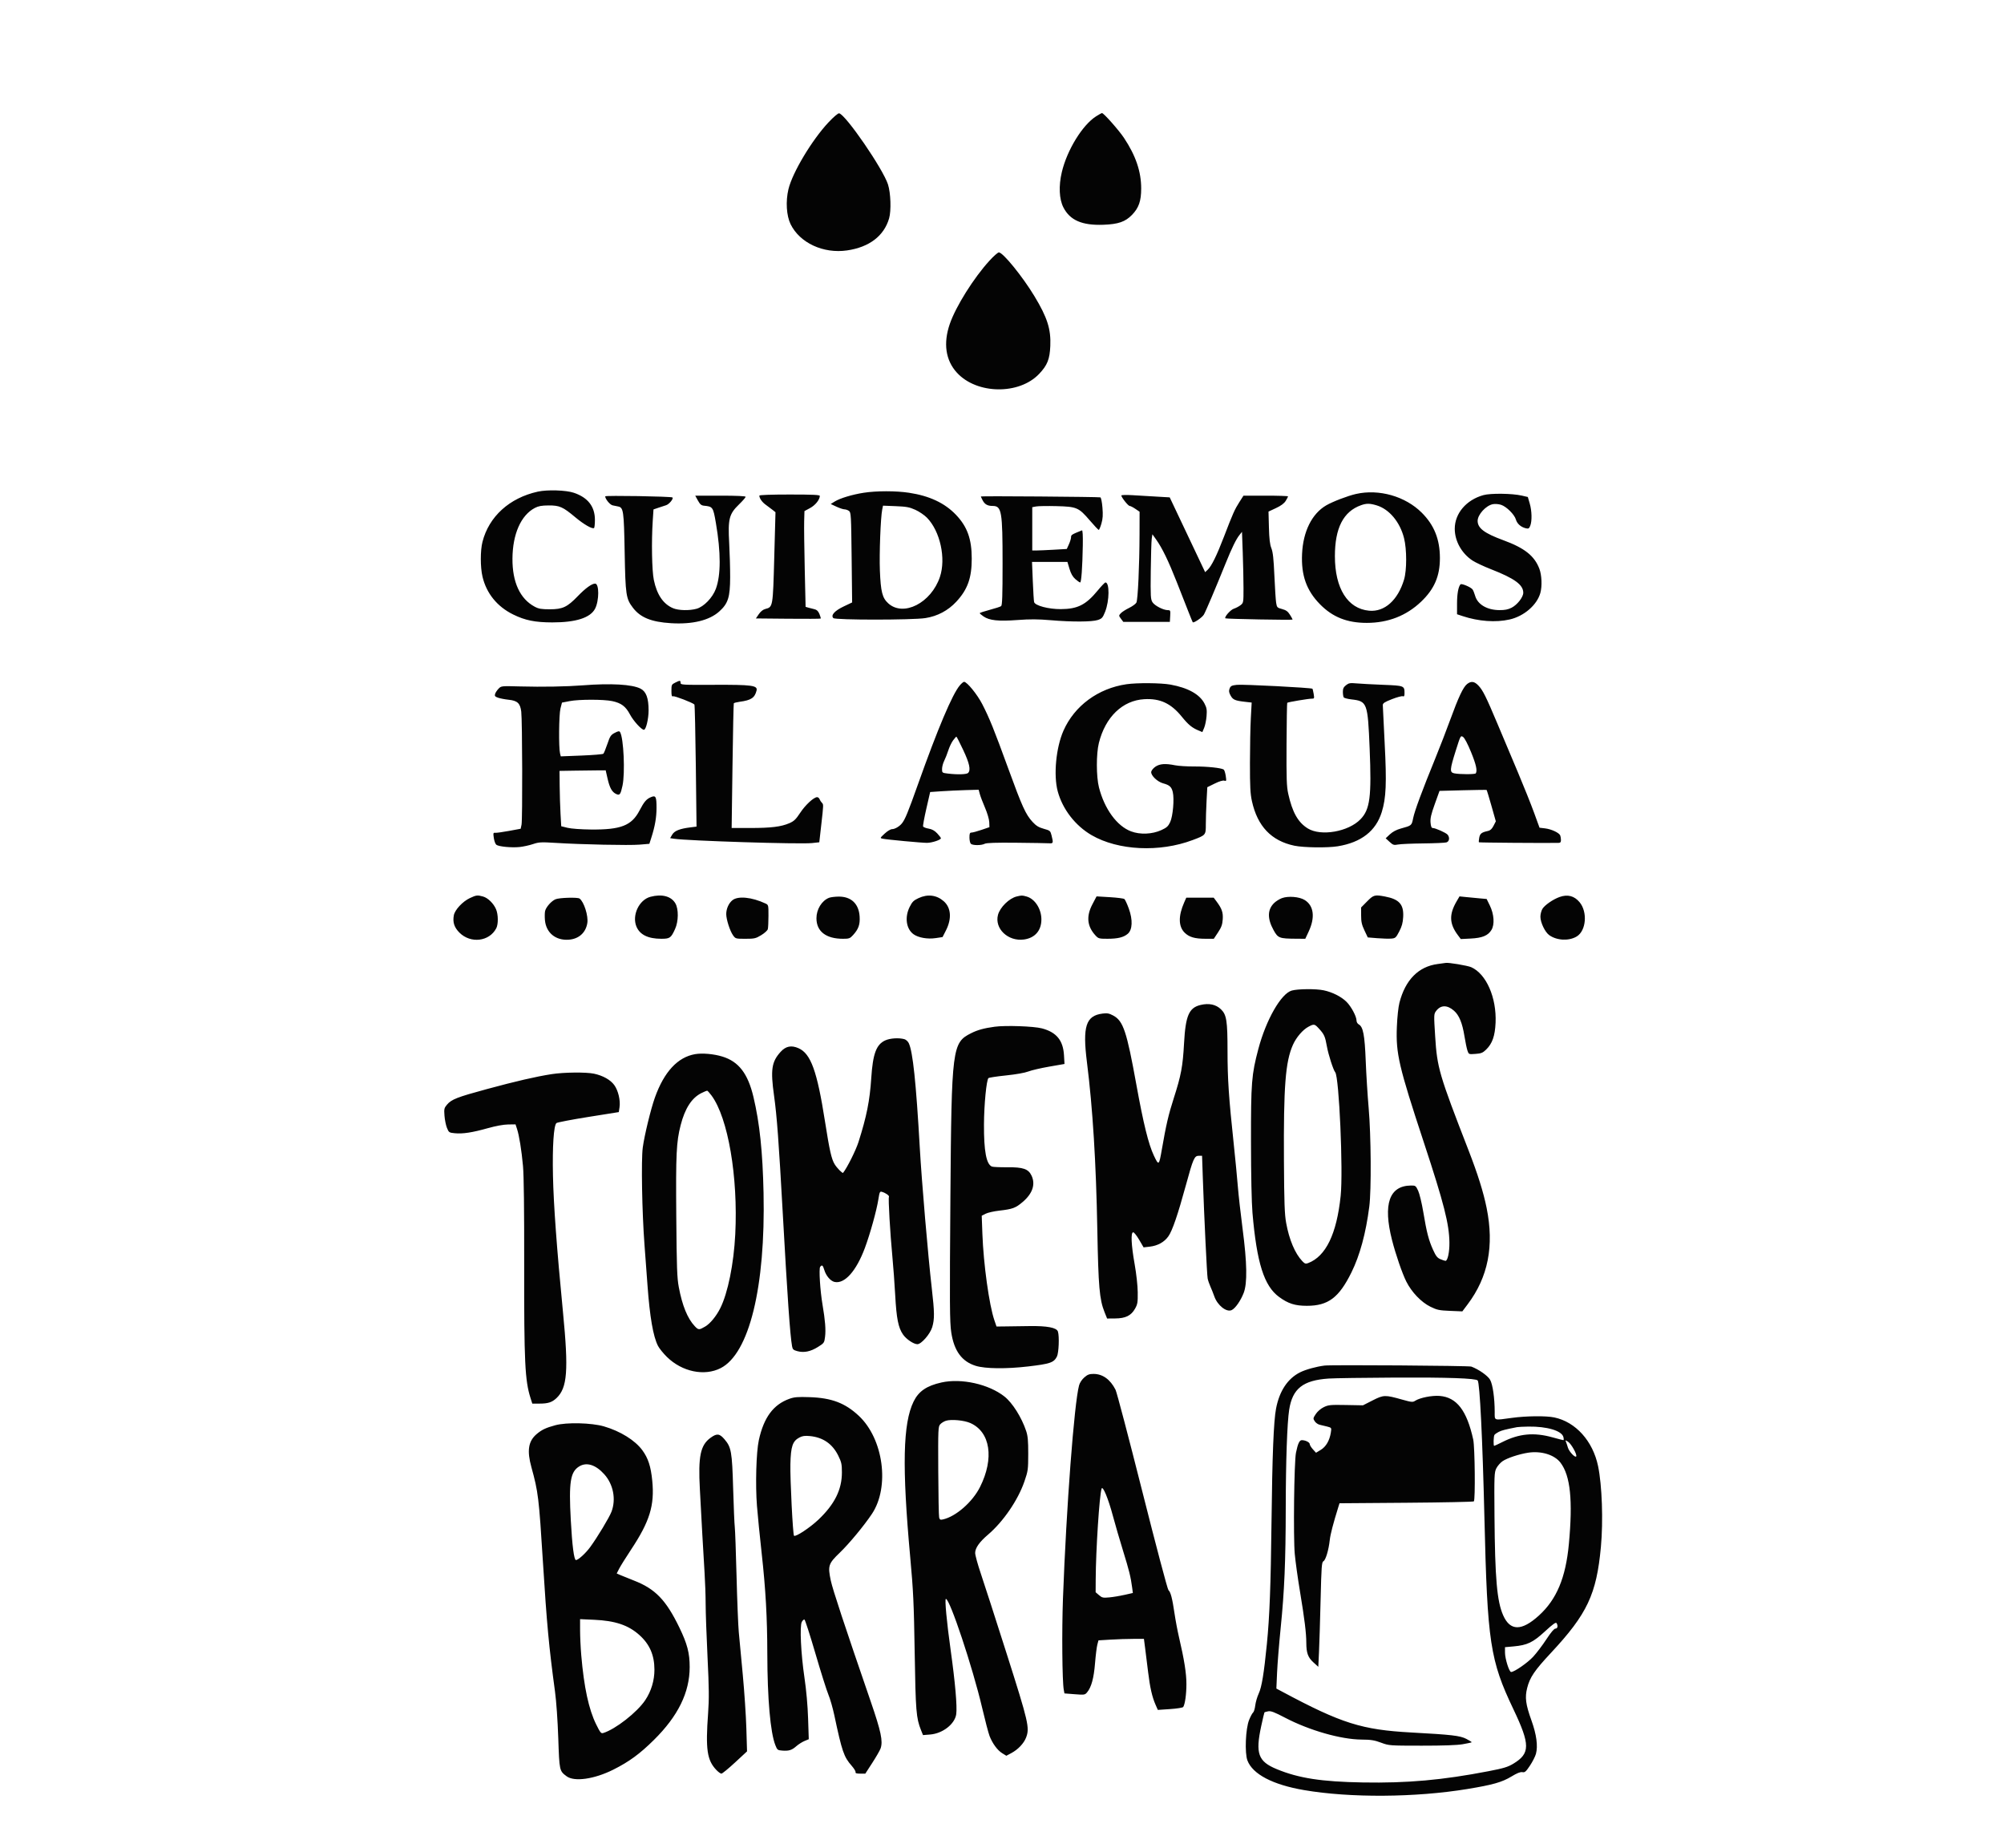 <svg id="svgContent" version="1.1" width="1755" height="1618" style="position: relative; width: 1755px; height: 1618px; margin:auto; user-select: none; cursor: default;" xmlns="http://www.w3.org/2000/svg" xmlns:xlink="http://www.w3.org/1999/xlink" viewBox="0 0 1755 1618"><g id="svgPath"><path d="M 725.600 107.087 C 711.104 122.496, 693.942 151.132, 690.469 165.706 C 687.942 176.307, 688.717 188.857, 692.358 196.298 C 700.384 212.703, 721.056 222.294, 741.855 219.262 C 761.246 216.436, 774.155 206.596, 778.620 191.237 C 780.573 184.517, 780.072 169.063, 777.656 161.500 C 773.311 147.901, 740.618 100.320, 734.857 99.211 C 733.954 99.037, 730.041 102.366, 725.600 107.087 M 959.932 101.828 C 947.966 109.417, 934.519 131.271, 929.908 150.623 C 927.020 162.741, 927.536 174.338, 931.288 181.649 C 937.061 192.896, 947.654 197.484, 966.281 196.805 C 979.304 196.330, 985.431 194.221, 991.308 188.188 C 997.299 182.039, 999.393 176.032, 999.392 165 C 999.390 150.192, 994.644 136.261, 984.296 120.692 C 979.815 113.949, 966.564 99, 965.069 99 C 964.696 99, 962.385 100.273, 959.932 101.828 M 866.526 228.250 C 852.666 243.435, 837.065 268.318, 831.768 283.685 C 825.935 300.609, 828.104 315.482, 837.981 326.289 C 855.399 345.347, 892.525 345.884, 910.072 327.331 C 917.229 319.763, 919.298 314.579, 919.802 302.947 C 920.443 288.181, 917.217 278.070, 905.875 259.293 C 895.502 242.120, 878.338 221, 874.755 221 C 873.868 221, 870.165 224.262, 866.526 228.250 M 471 430.474 C 446.140 435.972, 428.190 452.259, 422.522 474.460 C 420.583 482.053, 420.592 496.643, 422.540 504.907 C 425.994 519.560, 435.362 531.125, 449.372 538.030 C 459.854 543.196, 468.564 544.961, 483.685 544.983 C 504.321 545.012, 517.028 540.933, 521.150 532.957 C 524.795 525.904, 524.821 510.996, 521.189 511.004 C 518.267 511.010, 512.730 515.016, 506 521.993 C 496.726 531.607, 492.722 533.486, 481.500 533.486 C 474.085 533.486, 471.756 533.089, 468.277 531.236 C 455.391 524.373, 448.624 509.710, 448.786 489 C 448.953 467.552, 456.258 451.090, 468.432 444.730 C 471.563 443.094, 474.343 442.595, 480.500 442.563 C 490.061 442.513, 492.925 443.792, 503.964 453.038 C 511.236 459.128, 518.604 463.363, 520.206 462.373 C 520.643 462.103, 521 458.901, 521 455.257 C 521 443.526, 514.859 435.620, 502.521 431.465 C 495.660 429.155, 479.292 428.641, 471 430.474 M 756.399 431.456 C 746.346 433.018, 735.612 436.263, 731 439.135 L 727.500 441.314 732.500 443.644 C 735.250 444.926, 738.426 445.980, 739.559 445.987 C 740.691 445.994, 742.463 446.618, 743.496 447.374 C 745.266 448.668, 745.400 451.031, 745.814 488.124 L 746.252 527.500 738.876 531 C 730.864 534.802, 727.356 538.756, 729.815 541.215 C 731.572 542.972, 798.973 542.961, 810.365 541.203 C 820.962 539.566, 830.286 534.619, 837.540 526.783 C 847.396 516.138, 851 506.070, 851 489.184 C 851 471.964, 847.120 461.171, 837.186 450.756 C 827.343 440.437, 813.938 434.148, 796.032 431.449 C 784.604 429.726, 767.517 429.729, 756.399 431.456 M 1187.500 432.516 C 1180.296 434.144, 1167.061 439.214, 1161.416 442.507 C 1148.905 449.806, 1141.183 465.330, 1140.279 485 C 1139.416 503.790, 1144.138 517.042, 1156 529.117 C 1167.063 540.378, 1179.750 545.415, 1197 545.397 C 1215.621 545.378, 1231.547 539.174, 1244.455 526.912 C 1256.079 515.871, 1261 504.509, 1261 488.713 C 1261 472.290, 1256.011 459.794, 1245.115 448.924 C 1230.672 434.515, 1207.652 427.959, 1187.500 432.516 M 1299.024 433.544 C 1284.061 437.726, 1274 449.567, 1274 462.997 C 1274 473.730, 1280.009 484.506, 1289.500 490.792 C 1292.094 492.510, 1299.455 495.962, 1305.858 498.464 C 1326.392 506.485, 1334 512.037, 1334 518.998 C 1334 522.847, 1328.760 529.571, 1323.783 532.111 C 1320.657 533.705, 1317.821 534.260, 1313.019 534.215 C 1302.230 534.114, 1294.005 529.244, 1291.843 521.676 C 1291.187 519.379, 1290.166 516.864, 1289.575 516.087 C 1288.032 514.060, 1279.929 510.655, 1279.030 511.656 C 1277.125 513.780, 1276 520.056, 1276 528.569 L 1276 537.839 1280.771 539.424 C 1294.871 544.107, 1309.869 545.191, 1322.097 542.410 C 1334.666 539.551, 1346.040 529.716, 1348.967 519.177 C 1350.599 513.304, 1350.202 503.552, 1348.107 498.040 C 1343.795 486.691, 1335.147 479.840, 1316.505 473.002 C 1300.055 466.968, 1294.133 462.540, 1294.035 456.200 C 1293.951 450.692, 1301.291 442.599, 1307.413 441.450 C 1309.337 441.089, 1312.520 441.346, 1314.590 442.030 C 1319.326 443.593, 1326.283 450.509, 1327.545 454.909 C 1328.603 458.599, 1331.944 461.540, 1336.235 462.560 C 1338.585 463.118, 1339.130 462.808, 1340.107 460.355 C 1341.763 456.195, 1341.557 447.338, 1339.652 440.832 L 1337.992 435.164 1332.746 433.957 C 1324.224 431.995, 1305.391 431.765, 1299.024 433.544 M 665 433.953 C 665 436.270, 667.401 439.694, 670.643 442 C 672.576 443.375, 675.276 445.402, 676.643 446.504 L 679.129 448.508 678.052 488.004 C 676.859 531.726, 676.900 531.492, 670.195 533.229 C 668.210 533.744, 666.101 535.429, 664.507 537.773 L 661.975 541.500 690.138 541.766 C 705.628 541.912, 718.485 541.848, 718.709 541.624 C 718.934 541.400, 718.445 539.609, 717.624 537.644 C 716.561 535.099, 715.322 533.892, 713.316 533.448 C 711.767 533.105, 709.375 532.490, 708 532.081 L 705.500 531.336 704.749 498.418 C 704.335 480.313, 704.110 461.451, 704.249 456.501 L 704.500 447.502 709.426 444.845 C 713.996 442.379, 717.846 437.598, 717.958 434.250 C 717.991 433.280, 712.056 433, 691.500 433 C 675.372 433, 665 433.373, 665 433.953 M 982 433.845 C 982 435.441, 988.006 443, 989.274 443 C 989.968 443, 992.215 444.141, 994.268 445.536 L 998 448.072 997.950 467.786 C 997.881 495.271, 996.496 525.204, 995.180 527.664 C 994.572 528.800, 991.654 530.913, 988.696 532.360 C 985.738 533.808, 982.491 535.905, 981.482 537.020 C 979.698 538.991, 979.703 539.126, 981.680 541.774 L 983.715 544.500 1004.107 544.500 L 1024.500 544.500 1024.798 539.375 C 1025.078 534.566, 1024.950 534.250, 1022.725 534.250 C 1018.832 534.250, 1011.299 530.387, 1009.334 527.383 C 1007.660 524.823, 1007.524 522.434, 1007.779 500.039 C 1007.932 486.543, 1008.317 473.768, 1008.634 471.650 L 1009.209 467.801 1012.531 472.472 C 1017.806 479.893, 1023.291 491.200, 1030.492 509.500 C 1034.171 518.850, 1038.772 530.550, 1040.716 535.500 C 1042.661 540.450, 1044.376 544.644, 1044.529 544.820 C 1045.375 545.796, 1052.768 540.732, 1054.280 538.141 C 1055.985 535.218, 1064.471 515.235, 1073.449 493 C 1078.777 479.805, 1082.531 472.121, 1085.419 468.500 L 1087.673 465.673 1088.336 483.997 C 1088.701 494.075, 1089 508.066, 1089 515.088 C 1089 527.598, 1088.948 527.895, 1086.438 529.870 C 1085.028 530.979, 1082.347 532.390, 1080.480 533.007 C 1077.547 533.975, 1071.938 540.396, 1073.136 541.415 C 1073.801 541.980, 1132 543.056, 1132 542.503 C 1132 542.205, 1130.939 540.280, 1129.642 538.226 C 1127.825 535.347, 1126.252 534.215, 1122.777 533.285 C 1118.501 532.142, 1118.233 531.858, 1117.581 527.790 C 1117.204 525.430, 1116.510 514.725, 1116.040 504 C 1115.391 489.200, 1114.755 483.415, 1113.401 480 C 1112.083 476.672, 1111.524 471.913, 1111.256 461.722 L 1110.894 447.945 1117.414 444.893 C 1121.861 442.813, 1124.581 440.796, 1125.967 438.553 C 1127.085 436.744, 1128 434.980, 1128 434.632 C 1128 434.284, 1119.219 434, 1108.488 434 L 1088.975 434 1085.442 439.523 C 1081.266 446.051, 1079.706 449.548, 1071.953 469.768 C 1065.533 486.509, 1061.002 495.710, 1057.607 498.899 L 1055.400 500.973 1039.887 468.236 L 1024.374 435.500 1012.937 434.833 C 1006.647 434.466, 997.112 433.901, 991.750 433.578 C 986.388 433.255, 982 433.375, 982 433.845 M 530.004 434.593 C 530.013 436.913, 534.185 441.998, 536.469 442.473 C 537.861 442.763, 540.048 443.214, 541.329 443.476 C 545.992 444.429, 546.378 447.133, 547.047 483.500 C 547.740 521.120, 548.195 524.166, 554.310 532.184 C 560.816 540.714, 570.447 544.617, 587.574 545.665 C 606.401 546.817, 621.190 543.231, 629.896 535.404 C 637.627 528.452, 639.376 522.967, 639.428 505.500 C 639.452 497.800, 639.074 484.300, 638.590 475.500 C 637.428 454.380, 638.505 450.107, 647.094 441.763 C 650.342 438.607, 653 435.570, 653 435.013 C 653 434.360, 645.162 434, 630.925 434 L 608.850 434 611.188 438.250 C 613.026 441.590, 614.165 442.562, 616.513 442.790 C 624.248 443.542, 624.533 443.954, 626.918 457.817 C 631.372 483.713, 631.368 503.527, 626.907 515.584 C 624.030 523.361, 616.365 531.276, 610 533.043 C 603.740 534.781, 594.258 534.564, 589.500 532.573 C 580.860 528.957, 575.268 520.747, 572.580 507.733 C 570.896 499.580, 570.442 474.088, 571.654 455.776 L 572.298 446.052 576.399 444.648 C 578.655 443.875, 581.773 442.851, 583.329 442.372 C 585.987 441.552, 590.005 436.672, 588.917 435.583 C 587.974 434.640, 530 433.665, 530.004 434.593 M 859 434.703 C 859 434.921, 859.680 436.414, 860.510 438.020 C 862.364 441.605, 864.820 443, 869.279 443 C 877.211 443, 878 447.571, 878 493.514 C 878 521.327, 877.709 529.979, 876.750 530.717 C 876.063 531.245, 871.563 532.714, 866.750 533.981 C 861.938 535.248, 858.003 536.558, 858.007 536.892 C 858.011 537.226, 859.520 538.525, 861.360 539.779 C 866.526 543.296, 874.438 544.126, 890.991 542.889 C 901.955 542.070, 909.043 542.107, 920 543.041 C 938.912 544.653, 956.381 544.570, 961.496 542.843 C 965.051 541.643, 965.749 540.844, 967.835 535.588 C 971.624 526.039, 971.780 510, 968.084 510 C 967.553 510, 964.551 513.121, 961.413 516.936 C 950.983 529.614, 943.778 533.263, 929 533.351 C 918.303 533.415, 906.494 530.300, 905.621 527.184 C 905.362 526.258, 904.843 517.962, 904.469 508.750 L 903.787 492 919.286 492 L 934.784 492 936.607 498.085 C 937.883 502.345, 939.425 505.044, 941.749 507.085 C 943.576 508.688, 945.462 510, 945.941 510 C 946.977 510, 947.925 496.802, 948.259 477.737 C 948.414 468.866, 948.145 464.118, 947.500 464.378 C 938.456 468.022, 937.999 468.309, 937.978 470.359 C 937.966 471.536, 937.120 474.341, 936.098 476.590 L 934.241 480.681 922.870 481.336 C 916.617 481.696, 909.813 481.993, 907.750 481.995 L 904 482 904 463.045 L 904 444.091 907.416 443.450 C 909.295 443.097, 917.282 442.971, 925.166 443.170 C 942.984 443.619, 944.638 444.327, 954.356 455.658 C 958.285 460.240, 961.825 463.991, 962.222 463.994 C 962.619 463.997, 963.670 461.502, 964.558 458.450 C 965.799 454.181, 966.007 450.931, 965.461 444.370 C 965.056 439.516, 964.266 435.691, 963.625 435.492 C 962.035 434.997, 859 434.220, 859 434.703 M 1191.882 442.381 C 1176.430 447.902, 1169.035 462.345, 1169.035 487 C 1169.035 515.257, 1180.212 533.030, 1199.058 534.739 C 1212.527 535.960, 1224.196 525.539, 1229.606 507.457 C 1232.062 499.249, 1232.059 481.085, 1229.599 471.255 C 1226.059 457.101, 1216.632 445.814, 1205.568 442.484 C 1199.626 440.696, 1196.660 440.673, 1191.882 442.381 M 772.599 446.130 C 771.197 452.894, 769.973 484.889, 770.559 499.500 C 771.310 518.256, 772.668 523.564, 777.932 528.320 C 791.229 540.333, 815.503 527.894, 823.132 505.159 C 828.565 488.968, 823.365 465.166, 811.808 453.327 C 809.568 451.032, 804.982 447.912, 801.617 446.394 C 796.438 444.057, 793.797 443.567, 784.399 443.197 L 773.298 442.760 772.599 446.130 M 591.250 597.745 C 588.181 599.273, 588 599.666, 588 604.788 C 588 609.109, 588.294 610.101, 589.445 609.659 C 590.734 609.165, 606.565 615.271, 608.122 616.864 C 608.464 617.214, 609.024 641.411, 609.366 670.636 L 609.987 723.771 604.690 724.433 C 595.237 725.614, 590.665 727.434, 588.691 730.801 L 586.882 733.887 590.191 734.398 C 602.031 736.226, 700.579 739.330, 710.996 738.203 L 717.492 737.500 719.190 722.500 C 721.289 703.946, 721.277 704.423, 719.694 702.821 C 718.976 702.095, 718.090 700.712, 717.725 699.750 C 717.361 698.788, 716.409 698, 715.609 698 C 712.685 698, 705.382 704.728, 700.822 711.620 C 696.949 717.476, 695.305 719.053, 691.257 720.794 C 683.989 723.921, 675.343 724.984, 657.120 724.992 L 640.739 725 641.477 670.750 C 641.882 640.913, 642.401 616.188, 642.630 615.808 C 642.859 615.427, 645.174 614.828, 647.773 614.477 C 657.828 613.118, 660.946 611.048, 662.547 604.668 C 663.676 600.169, 658.599 599.482, 625.250 599.626 C 597.267 599.746, 596 599.671, 596 597.876 C 596 595.642, 595.503 595.629, 591.250 597.745 M 840.516 600.163 C 833.947 607.970, 821.200 638.107, 804 686.500 C 795.151 711.395, 792.582 717.632, 789.773 721.046 C 787.571 723.720, 783.644 726, 781.239 726 C 779.926 726, 777.102 727.698, 774.720 729.920 C 770.555 733.805, 770.540 733.845, 773.008 734.371 C 776.782 735.173, 806.961 738, 811.754 738 C 816.113 738, 824 735.400, 824 733.963 C 824 733.512, 822.538 731.593, 820.750 729.700 C 818.451 727.264, 816.236 726.044, 813.180 725.529 C 810.805 725.128, 808.655 724.265, 808.404 723.611 C 808.153 722.957, 809.442 715.914, 811.268 707.961 L 814.587 693.500 824.544 692.815 C 830.020 692.438, 839.576 691.988, 845.780 691.815 L 857.060 691.500 858.070 695.254 C 858.625 697.319, 860.677 702.719, 862.631 707.254 C 864.653 711.949, 866.250 717.388, 866.341 719.885 L 866.500 724.270 859.555 726.635 C 855.736 727.936, 851.798 729, 850.805 729 C 849.345 729, 849 729.821, 849 733.300 C 849 735.665, 849.540 738.140, 850.200 738.800 C 851.737 740.337, 859.470 740.355, 862.316 738.828 C 863.859 738, 871.979 737.729, 890 737.906 C 904.025 738.043, 916.962 738.259, 918.750 738.385 C 922.410 738.644, 922.569 738.146, 920.917 731.584 C 919.872 727.435, 919.628 727.225, 914.083 725.683 C 909.616 724.441, 907.415 723.089, 904.223 719.626 C 898.273 713.171, 895.117 706.237, 883.058 673.130 C 870.497 638.644, 866.528 628.819, 860.182 616.500 C 855.801 607.994, 846.836 597, 844.282 597 C 843.675 597, 841.980 598.423, 840.516 600.163 M 1284.801 598.942 C 1281.420 601.601, 1277.214 610.498, 1270.118 630 C 1266.816 639.075, 1260.900 654.375, 1256.971 664 C 1245.375 692.408, 1238.895 709.900, 1237.583 716.332 C 1236.237 722.927, 1236.360 722.825, 1226.684 725.491 C 1222.905 726.533, 1219.577 728.305, 1217.184 730.551 L 1213.500 734.007 1216.892 737.116 C 1219.968 739.936, 1220.666 740.154, 1224.392 739.455 C 1226.651 739.031, 1236.600 738.601, 1246.500 738.499 C 1256.400 738.397, 1265.513 737.987, 1266.750 737.589 C 1269.275 736.777, 1269.785 733.345, 1267.750 730.849 C 1266.391 729.183, 1257.035 725, 1254.665 725 C 1253.642 725, 1253.079 723.569, 1252.796 720.250 C 1252.477 716.520, 1253.278 713.030, 1256.524 704 L 1260.658 692.500 1281.079 691.962 C 1292.311 691.665, 1301.675 691.540, 1301.888 691.683 C 1302.101 691.826, 1304.006 698.064, 1306.120 705.547 L 1309.964 719.150 1307.970 723.059 C 1306.597 725.749, 1305.122 727.150, 1303.238 727.553 C 1297.515 728.776, 1296.121 729.839, 1295.434 733.501 C 1295.063 735.477, 1294.947 737.281, 1295.176 737.510 C 1295.493 737.826, 1351.809 738.254, 1364.750 738.038 C 1366.453 738.009, 1367 737.412, 1367 735.582 C 1367 734.252, 1366.719 732.433, 1366.377 731.539 C 1365.471 729.180, 1358.613 725.978, 1353.052 725.320 L 1348.242 724.750 1343.467 711.625 C 1340.841 704.406, 1334.424 688.375, 1329.206 676 C 1323.987 663.625, 1316.025 644.725, 1311.511 634 C 1301.346 609.847, 1298.617 604.370, 1294.699 600.250 C 1291.164 596.534, 1288.337 596.160, 1284.801 598.942 M 986.500 599.117 C 961.712 602.722, 940.965 618.001, 931.357 639.728 C 924.782 654.594, 922.490 678.770, 926.314 692.928 C 930.537 708.567, 941.717 723.012, 956 731.284 C 979.243 744.746, 1015.492 746.490, 1044.500 735.543 C 1056.087 731.171, 1056 731.276, 1056 721.634 C 1056 717.058, 1056.291 707.908, 1056.646 701.300 L 1057.292 689.285 1063.741 686.105 C 1067.778 684.114, 1070.930 683.160, 1072.170 683.554 C 1074.018 684.141, 1074.103 683.861, 1073.436 679.341 C 1073.044 676.679, 1072.234 674.186, 1071.637 673.803 C 1069.391 672.359, 1057.097 671.074, 1046 671.123 C 1039.675 671.151, 1032.076 670.685, 1029.114 670.087 C 1020.620 668.373, 1015.721 668.714, 1011.898 671.284 C 1010.029 672.541, 1008.355 674.578, 1008.177 675.811 C 1007.732 678.899, 1013.555 684.534, 1018.591 685.890 C 1024.216 687.405, 1025.976 688.991, 1027.059 693.527 C 1028.505 699.576, 1027.182 714.703, 1024.755 719.874 C 1023.058 723.489, 1021.735 724.690, 1017.121 726.802 C 1009.028 730.507, 998.514 730.955, 990.500 727.935 C 978.152 723.283, 967.258 708.368, 962.429 689.500 C 960.009 680.045, 959.956 660.138, 962.326 650.600 C 967.987 627.818, 982.995 613.325, 1002.085 612.206 C 1015.883 611.398, 1025.481 615.860, 1034.892 627.460 C 1040.612 634.510, 1043.859 637.208, 1049.426 639.533 L 1052.968 641.013 1054.551 637.257 C 1055.422 635.190, 1056.364 630.575, 1056.644 627 C 1057.074 621.520, 1056.789 619.796, 1054.827 616.014 C 1050.620 607.906, 1040.404 602.225, 1025 599.431 C 1016.716 597.928, 995.845 597.757, 986.500 599.117 M 1178.750 599.973 C 1176.634 601.644, 1176.004 602.993, 1176.015 605.823 C 1176.024 607.845, 1176.361 609.994, 1176.765 610.599 C 1177.169 611.203, 1180.126 611.999, 1183.336 612.367 C 1197.365 613.979, 1197.802 615.142, 1199.464 655.316 C 1201.218 697.726, 1199.786 708.765, 1191.414 717.386 C 1180.802 728.312, 1156.775 732.477, 1145.296 725.379 C 1136.741 720.091, 1131.767 711.272, 1128.162 695 C 1126.761 688.676, 1126.529 681.878, 1126.686 651.648 C 1126.788 631.929, 1127.062 615.605, 1127.295 615.372 C 1127.911 614.755, 1146.086 611.699, 1148.821 611.752 C 1150.990 611.794, 1151.097 611.526, 1150.457 607.649 C 1150.080 605.367, 1149.586 603.301, 1149.360 603.057 C 1148.528 602.163, 1088.331 599.059, 1083.178 599.644 C 1078.626 600.161, 1077.708 600.628, 1076.832 602.874 C 1076.029 604.934, 1076.206 606.239, 1077.654 608.933 C 1079.672 612.685, 1081.560 613.515, 1090.326 614.505 L 1096.152 615.163 1095.409 628.831 C 1095 636.349, 1094.653 653.975, 1094.639 668 C 1094.617 688.764, 1094.941 694.986, 1096.379 701.500 C 1101.237 723.494, 1113.376 736.245, 1133.500 740.489 C 1141.543 742.185, 1162.545 742.472, 1171.500 741.007 C 1192.080 737.642, 1204.914 727.675, 1210.079 711.047 C 1213.889 698.780, 1214.446 685.669, 1212.629 651 C 1211.720 633.675, 1210.983 618.558, 1210.989 617.406 C 1210.998 615.721, 1212.556 614.704, 1218.992 612.185 C 1223.387 610.464, 1227.662 609.317, 1228.492 609.635 C 1229.641 610.076, 1230 609.458, 1230 607.041 C 1230 600.438, 1229.799 600.359, 1211.293 599.623 C 1202.057 599.256, 1191.575 598.696, 1188 598.379 C 1182.326 597.875, 1181.151 598.078, 1178.750 599.973 M 510.500 600.069 C 496.069 601.191, 474.996 601.567, 455.725 601.047 C 438.961 600.595, 438.949 600.597, 436.578 603.047 C 435.273 604.396, 433.919 606.463, 433.570 607.641 C 433.047 609.403, 433.515 609.984, 436.217 610.929 C 438.023 611.560, 442.182 612.359, 445.460 612.703 C 453.175 613.513, 455.584 615.789, 456.484 623.116 C 457.428 630.811, 457.651 717.791, 456.737 722.078 L 455.974 725.656 445.737 727.549 C 440.107 728.590, 434.661 729.338, 433.635 729.212 C 431.963 729.007, 431.841 729.475, 432.453 733.741 C 432.829 736.359, 433.824 739.031, 434.664 739.681 C 436.767 741.305, 448.017 742.388, 455.102 741.647 C 458.324 741.310, 463.556 740.162, 466.730 739.096 C 471.928 737.349, 473.879 737.243, 486.402 738.025 C 509.430 739.464, 550.934 740.332, 560.092 739.566 L 568.683 738.847 570.495 733.173 C 573.602 723.447, 574.929 715.798, 574.950 707.500 C 574.974 697.572, 574.298 696.220, 570.165 697.932 C 566.093 699.618, 564.133 701.904, 560 709.785 C 553.116 722.911, 543.691 726.578, 517.500 726.322 C 508.755 726.236, 500.206 725.609, 497 724.818 L 491.500 723.460 490.877 712.480 C 490.535 706.441, 490.197 695.538, 490.127 688.250 L 490 675 503.500 674.781 C 510.925 674.661, 520.021 674.548, 523.713 674.531 L 530.427 674.500 532.059 681.690 C 533.914 689.863, 535.992 693.584, 539.625 695.239 C 542.743 696.660, 543.468 695.709, 545.141 688 C 547.556 676.869, 546.168 646.126, 543.020 641.032 C 542.356 639.958, 541.459 640.085, 538.364 641.691 C 534.948 643.464, 534.247 644.518, 531.916 651.390 C 530.477 655.630, 528.895 659.492, 528.400 659.971 C 527.905 660.450, 519.311 661.164, 509.303 661.557 L 491.106 662.272 490.463 659.708 C 489.190 654.638, 489.458 625.665, 490.826 620.349 L 492.152 615.198 498.826 613.904 C 507.159 612.290, 528.620 612.289, 536.188 613.903 C 544.106 615.592, 547.940 618.487, 551.739 625.644 C 554.720 631.263, 561.771 639, 563.909 639 C 565.722 639, 568 629.533, 568 622 C 568 611.221, 565.872 605.485, 560.939 602.969 C 553.591 599.220, 535.089 598.156, 510.500 600.069 M 1274.912 657.161 C 1269.621 673.943, 1269.458 676.245, 1273.500 677.116 C 1278.059 678.100, 1291.811 678.115, 1292.415 677.138 C 1293.894 674.745, 1292.706 669.398, 1288.297 658.601 C 1285.335 651.349, 1282.593 646.142, 1281.276 645.267 C 1279.149 643.855, 1279.047 644.045, 1274.912 657.161 M 834.677 648.250 C 833.343 650.038, 831.458 653.975, 830.489 657 C 829.519 660.025, 827.888 664.170, 826.863 666.210 C 825.838 668.251, 825 671.451, 825 673.321 C 825 676.676, 825.070 676.730, 830.250 677.352 C 838.582 678.353, 846.496 678.104, 847.800 676.800 C 850.306 674.294, 849.050 668.399, 843.506 656.647 C 840.485 650.241, 837.808 645, 837.557 645 C 837.307 645, 836.010 646.462, 834.677 648.250 M 411.500 786.358 C 405.167 789.321, 398.348 796.625, 397.451 801.410 C 396.312 807.481, 397.780 812.043, 402.339 816.603 C 412.135 826.399, 428.525 824.466, 434.595 812.800 C 436.455 809.224, 436.382 800.851, 434.449 796.218 C 432.323 791.120, 427.301 786.178, 423.044 784.996 C 418.066 783.613, 417.135 783.723, 411.500 786.358 M 569.620 785.233 C 559.629 787.877, 553.245 801.471, 557.364 811.329 C 560.340 818.452, 567.538 821.985, 579.095 821.994 C 586.646 822.001, 587.603 821.325, 591.185 813.463 C 594.245 806.746, 594.379 796.013, 591.466 791 C 587.808 784.706, 579.700 782.566, 569.620 785.233 M 804.396 786.396 C 800.115 788.390, 798.866 789.628, 796.646 794.083 C 792.117 803.172, 793.592 813.437, 800.093 818.066 C 804.329 821.083, 812.396 822.471, 819.470 821.402 L 825.440 820.500 828.364 814.778 C 833.655 804.423, 832.943 794.791, 826.466 789.105 C 820.228 783.628, 812.404 782.667, 804.396 786.396 M 890.365 784.953 C 883.832 786.511, 875.776 794.406, 874.004 800.987 C 870.752 813.063, 882.800 824.533, 896.731 822.623 C 906.352 821.305, 912 814.811, 912 805.067 C 912 795.834, 906.307 787.013, 899.044 784.996 C 895.093 783.898, 894.792 783.897, 890.365 784.953 M 1197.216 789.281 L 1192 794.563 1192.001 801.531 C 1192.001 807.150, 1192.566 809.692, 1194.912 814.653 L 1197.823 820.806 1206.162 821.489 C 1210.748 821.865, 1216.254 822.021, 1218.397 821.836 C 1222.029 821.523, 1222.505 821.099, 1225.373 815.610 C 1227.703 811.151, 1228.544 808.065, 1228.835 802.906 C 1229.455 791.949, 1225.370 787.346, 1212.937 784.988 C 1203.887 783.272, 1202.879 783.547, 1197.216 789.281 M 1365.796 785.410 C 1360.061 787.458, 1352.680 792.578, 1350.748 795.849 C 1349.787 797.477, 1349.004 800.539, 1349.010 802.654 C 1349.023 807.771, 1353.048 816.186, 1356.740 818.815 C 1363.450 823.593, 1374.032 824.091, 1380.841 819.951 C 1389.129 814.910, 1390.453 798.446, 1383.258 789.895 C 1378.628 784.392, 1372.823 782.901, 1365.796 785.410 M 726.001 786.123 C 719.638 788.660, 715 796.209, 715 804.026 C 715 815.532, 723.363 822, 738.238 822 C 743.573 822, 744.382 821.706, 747.039 818.796 C 751.840 813.539, 753.266 809.517, 752.818 802.489 C 752.105 791.293, 745.382 784.944, 734.364 785.063 C 731.139 785.098, 727.375 785.575, 726.001 786.123 M 956.657 791.834 C 951.107 802.396, 952.027 811.214, 959.518 819.250 C 961.887 821.792, 962.665 822, 969.790 821.994 C 978.942 821.988, 984.030 820.739, 987.674 817.604 C 991.789 814.065, 992.130 805.365, 988.541 795.523 C 987.054 791.446, 985.311 787.692, 984.669 787.181 C 984.026 786.671, 978.283 785.943, 971.907 785.564 L 960.314 784.875 956.657 791.834 M 1122.637 786.403 C 1120.513 787.195, 1117.486 789.077, 1115.910 790.586 C 1109.901 796.343, 1109.723 804.298, 1115.375 814.499 C 1119.200 821.403, 1120.346 821.842, 1134.803 821.942 L 1143.105 822 1146.084 815.635 C 1151.884 803.240, 1150.577 792.992, 1142.565 788.040 C 1137.888 785.150, 1128.152 784.350, 1122.637 786.403 M 1275.640 789.188 C 1268.919 800.704, 1269.224 808.808, 1276.757 818.866 L 1279.278 822.231 1287.889 821.802 C 1298.086 821.294, 1303.060 819.256, 1306.097 814.342 C 1309.057 809.554, 1308.462 800.508, 1304.679 792.776 L 1301.927 787.151 1295.213 786.546 C 1291.521 786.213, 1286.173 785.701, 1283.329 785.408 L 1278.157 784.876 1275.640 789.188 M 486.450 787.407 C 482.842 788.978, 478.252 794.149, 477.380 797.623 C 477.039 798.981, 476.961 802.520, 477.207 805.486 C 478.134 816.663, 486.535 823.636, 498.069 822.801 C 506.896 822.163, 512.993 816.700, 514.350 808.213 C 515.350 801.962, 511.398 789.548, 507.523 786.765 C 505.771 785.507, 489.688 785.997, 486.450 787.407 M 641.514 788.168 C 638.213 790.764, 636 795.665, 636 800.379 C 636 805.027, 639.229 815.109, 641.935 818.908 C 644.104 821.955, 644.261 822, 652.769 822 C 660.697 822, 661.830 821.741, 666.628 818.833 C 669.503 817.091, 672.106 814.729, 672.413 813.583 C 672.721 812.437, 672.979 807.185, 672.986 801.911 C 673 792.420, 672.972 792.308, 670.250 791.043 C 658.391 785.534, 646.389 784.333, 641.514 788.168 M 1037.015 790.250 C 1031.840 801.994, 1031.969 811.169, 1037.387 816.587 C 1041.324 820.524, 1046.290 821.987, 1055.740 821.994 L 1062.980 822 1066.681 816.425 C 1069.611 812.013, 1070.470 809.646, 1070.800 805.085 C 1071.243 798.966, 1070.077 795.590, 1065.331 789.250 L 1062.898 786 1050.893 786 L 1038.888 786 1037.015 790.250 M 1259.101 844.083 C 1242.264 846.264, 1230.725 857.930, 1225.552 878 C 1224.578 881.780, 1223.635 890.620, 1223.298 899.124 C 1222.369 922.564, 1224.976 933.718, 1246.983 1000.467 C 1264.527 1053.679, 1269.126 1071.692, 1269.327 1087.971 C 1269.430 1096.327, 1267.785 1104, 1265.890 1104 C 1265.365 1104, 1263.394 1103.356, 1261.509 1102.568 C 1258.727 1101.406, 1257.506 1099.865, 1255.021 1094.386 C 1251.173 1085.899, 1249.430 1079.176, 1246.458 1061.351 C 1245.159 1053.559, 1243.125 1045.117, 1241.938 1042.592 C 1239.877 1038.207, 1239.593 1038.002, 1235.640 1038.044 C 1216.635 1038.245, 1211.053 1054.282, 1219.044 1085.720 C 1222.249 1098.328, 1227.988 1115.007, 1231.583 1122.155 C 1236.268 1131.471, 1244.638 1140.204, 1252.675 1144.161 C 1258.460 1147.009, 1260.339 1147.406, 1269.908 1147.800 L 1280.648 1148.242 1285.349 1141.989 C 1303.254 1118.170, 1308.609 1090.946, 1301.923 1057.737 C 1299.130 1043.866, 1294.114 1027.907, 1285.914 1006.800 C 1260.294 940.854, 1258.575 934.977, 1256.845 907.445 C 1255.650 888.430, 1255.669 887.921, 1257.663 885.242 C 1261.674 879.854, 1267.389 879.769, 1273.355 885.007 C 1277.851 888.955, 1280.631 895.728, 1282.486 907.257 C 1283.325 912.469, 1284.520 918.193, 1285.142 919.977 C 1286.270 923.214, 1286.284 923.220, 1292.147 922.796 C 1297.149 922.434, 1298.531 921.877, 1301.445 919.054 C 1306.892 913.774, 1309.244 907.103, 1309.750 895.500 C 1310.710 873.512, 1301.601 852.743, 1288.425 846.876 C 1285.196 845.438, 1268.226 842.607, 1266 843.135 C 1265.725 843.200, 1262.620 843.627, 1259.101 844.083 M 1131.278 867.330 C 1121.919 869.923, 1108.753 892.927, 1101.992 918.500 C 1096.021 941.086, 1095.495 947.737, 1095.551 1000 C 1095.582 1029.113, 1096.085 1053.113, 1096.851 1062 C 1100.622 1105.787, 1106.995 1125.953, 1120.104 1135.577 C 1128.116 1141.458, 1134.122 1143.377, 1144.500 1143.370 C 1163.124 1143.359, 1172.569 1136.284, 1183.511 1114.149 C 1190.911 1099.177, 1196.160 1079.834, 1199.153 1056.500 C 1201.020 1041.947, 1200.710 994.108, 1198.592 970 C 1197.650 959.275, 1196.500 940.825, 1196.036 929 C 1195.143 906.233, 1193.761 899.013, 1189.900 896.946 C 1188.855 896.387, 1187.996 894.933, 1187.990 893.715 C 1187.974 890.005, 1183.399 881.399, 1179.224 877.224 C 1174.681 872.681, 1166.837 868.721, 1159.201 867.115 C 1152.435 865.691, 1136.757 865.813, 1131.278 867.330 M 1051.390 879.947 C 1041.225 882.375, 1038.249 889.281, 1036.927 913.500 C 1035.823 933.754, 1034.351 941.620, 1027.949 961.500 C 1023.309 975.905, 1021.245 984.774, 1017.474 1006.500 C 1015.017 1020.655, 1014.777 1020.841, 1010.532 1011.904 C 1005.819 1001.981, 1001.366 983.939, 995.127 949.483 C 986.701 902.954, 983.657 893.885, 974.894 889.200 C 971.270 887.262, 969.626 886.962, 965.511 887.491 C 950.942 889.363, 947.941 898.722, 951.880 930 C 956.959 970.323, 959.893 1017.704, 960.984 1077 C 961.898 1126.672, 962.869 1137.794, 967.247 1148.756 L 969.540 1154.500 976.584 1154.445 C 985.692 1154.373, 990.570 1151.983, 993.987 1145.916 C 996.206 1141.977, 996.463 1140.419, 996.364 1131.500 C 996.299 1125.624, 995.170 1115.392, 993.627 1106.689 C 990.649 1089.899, 990.168 1079, 992.405 1079 C 993.178 1079, 995.541 1081.970, 997.655 1085.601 L 1001.500 1092.202 1006.943 1091.569 C 1013.920 1090.759, 1019.672 1087.553, 1023.223 1082.495 C 1026.711 1077.526, 1031.491 1063.572, 1038.517 1037.849 C 1044.934 1014.354, 1045.968 1012, 1049.877 1012 L 1052.703 1012 1053.380 1031.750 C 1054.530 1065.289, 1056.990 1116.344, 1057.608 1119.500 C 1057.932 1121.150, 1059.009 1124.300, 1060.002 1126.500 C 1060.996 1128.700, 1062.549 1132.598, 1063.454 1135.163 C 1066.224 1143.014, 1074.060 1149.205, 1078.606 1147.134 C 1081.760 1145.697, 1086.464 1138.999, 1089.134 1132.145 C 1092.435 1123.668, 1092.143 1105.977, 1088.208 1076 C 1086.511 1063.075, 1084.618 1046.200, 1084.002 1038.500 C 1083.386 1030.800, 1081.801 1014.375, 1080.479 1002 C 1076.100 960.980, 1075.011 944.762, 1075.006 920.432 C 1074.999 893.687, 1074.172 888.455, 1069.198 883.690 C 1064.798 879.475, 1058.720 878.197, 1051.390 879.947 M 1145.927 898.977 C 1140.914 901.627, 1135.222 908.256, 1132.275 914.875 C 1125.691 929.662, 1124.033 951.099, 1124.412 1016.500 C 1124.625 1053.188, 1124.979 1063.197, 1126.331 1070.689 C 1128.991 1085.431, 1134.065 1097.483, 1140.448 1104.220 C 1142.637 1106.530, 1143.412 1106.794, 1145.589 1105.966 C 1161.132 1100.057, 1170.607 1080.465, 1174.091 1047.033 C 1176.359 1025.265, 1172.730 942.974, 1169.321 938.882 C 1167.610 936.827, 1163.334 923.529, 1162.013 916.153 C 1160.477 907.573, 1159.691 905.770, 1155.428 901.052 C 1151.282 896.463, 1150.858 896.370, 1145.927 898.977 M 871 899.014 C 861.649 900.305, 856.188 901.806, 850.500 904.650 C 833.860 912.968, 833.305 917.318, 832.322 1047 C 831.596 1142.609, 831.692 1157.747, 833.081 1166.774 C 835.566 1182.932, 842.372 1192.181, 854.539 1195.939 C 862.868 1198.512, 881.245 1198.718, 900.469 1196.455 C 919.701 1194.191, 922.860 1193.105, 925.591 1187.823 C 927.228 1184.658, 927.816 1170.145, 926.478 1165.929 C 925.382 1162.477, 917.076 1160.876, 901.500 1161.116 C 893.800 1161.234, 884.170 1161.369, 880.100 1161.416 L 872.699 1161.500 870.817 1156 C 866.253 1142.665, 861.307 1107.048, 860.332 1080.500 L 859.744 1064.500 863.122 1062.762 C 864.980 1061.806, 870.325 1060.586, 875 1060.051 C 886.865 1058.692, 889.410 1057.747, 895.726 1052.351 C 904.290 1045.034, 906.972 1036.958, 903.362 1029.351 C 900.592 1023.513, 896.017 1021.932, 882.241 1022.054 C 875.783 1022.111, 869.696 1021.843, 868.713 1021.458 C 863.787 1019.528, 861.588 1007.909, 861.717 984.500 C 861.813 967.059, 863.882 945.690, 865.639 943.988 C 866.113 943.529, 873.032 942.479, 881.016 941.654 C 889.710 940.756, 897.532 939.373, 900.516 938.205 C 903.257 937.133, 911.515 935.211, 918.867 933.934 L 932.235 931.613 931.793 923.989 C 931.038 910.944, 925.205 903.830, 912.500 900.457 C 905.354 898.559, 880.540 897.697, 871 899.014 M 775.271 910.964 C 767.407 914.534, 764.386 922.663, 762.996 944 C 761.709 963.749, 758.951 977.560, 751.823 999.954 C 749.489 1007.285, 741.825 1022.607, 738.333 1026.921 C 737.779 1027.605, 733.029 1022.783, 730.960 1019.435 C 728.189 1014.951, 726.464 1007.320, 722.498 982 C 715.566 937.744, 710.088 922.581, 699.308 917.812 C 692.990 915.017, 688.126 916.011, 683.600 921.021 C 675.703 929.762, 674.683 936.632, 677.887 959.500 C 680.352 977.090, 682.033 999.769, 685.487 1062 C 689.571 1135.573, 691.908 1169.039, 693.640 1178.741 C 694.136 1181.516, 694.804 1182.139, 698.288 1183.078 C 704.066 1184.633, 709.817 1183.466, 716.274 1179.428 C 721.714 1176.025, 721.883 1175.782, 722.548 1170.460 C 723.309 1164.374, 722.646 1155.981, 720.341 1142.500 C 718.233 1130.166, 717.024 1110.828, 718.263 1109.250 C 719.863 1107.213, 720.617 1107.778, 721.868 1111.955 C 723.411 1117.104, 727.335 1121.695, 730.853 1122.468 C 739.681 1124.407, 749.891 1112.955, 757.448 1092.640 C 762.004 1080.391, 767.703 1059.863, 769.218 1050.240 C 770.265 1043.595, 770.537 1043.032, 772.431 1043.594 C 775.801 1044.594, 779.108 1047.017, 778.483 1048.028 C 777.767 1049.185, 779.546 1079.935, 781.519 1100.537 C 782.322 1108.917, 783.430 1124.039, 783.980 1134.142 C 785.091 1154.503, 786.690 1162.538, 790.816 1168.492 C 793.683 1172.627, 800.093 1176.955, 803.393 1176.984 C 806.818 1177.013, 814.608 1168.073, 816.389 1162.068 C 818.498 1154.959, 818.432 1149.097, 816.006 1128 C 812.731 1099.509, 807.186 1034.557, 805.507 1005 C 802.251 947.704, 799.413 920.783, 795.846 913.379 C 795.106 911.842, 793.375 910.273, 792 909.892 C 787.134 908.544, 779.528 909.031, 775.271 910.964 M 608.732 923.012 C 593.462 925.663, 581.585 938.482, 573.537 961 C 569.923 971.111, 564.312 994.223, 562.892 1004.850 C 561.437 1015.734, 562.254 1061.353, 564.416 1090 C 565.267 1101.275, 566.453 1117.250, 567.052 1125.500 C 569.058 1153.142, 572.010 1170.179, 576.223 1178.438 C 577.362 1180.669, 580.904 1185.049, 584.094 1188.172 C 597.360 1201.152, 616.871 1205.208, 631.107 1197.946 C 656.173 1185.158, 670.438 1126.900, 668.679 1044.500 C 667.910 1008.456, 665.271 983.385, 659.837 960.500 C 654.961 939.964, 646.899 929.496, 632.585 925.116 C 625.033 922.805, 615.011 921.921, 608.732 923.012 M 483 940.529 C 469.124 942.710, 451.974 946.669, 426.500 953.572 C 400.225 960.692, 395.361 962.594, 391.405 967.296 C 388.988 970.167, 388.805 970.994, 389.257 976.968 C 389.530 980.561, 390.510 985.358, 391.436 987.629 C 393.054 991.594, 393.325 991.777, 398.310 992.262 C 405.272 992.939, 413.529 991.676, 427.157 987.850 C 434.182 985.878, 440.967 984.634, 444.980 984.583 L 451.460 984.500 452.749 988.385 C 454.665 994.164, 456.738 1007.010, 458.019 1021.041 C 458.759 1029.149, 459.121 1059.440, 459.055 1107.778 C 458.940 1192.816, 459.706 1208.771, 464.645 1224.250 L 466.161 1229 472.515 1229 C 479.966 1229, 483.445 1227.870, 487.342 1224.186 C 496.868 1215.180, 498.013 1200.070, 493.037 1149 C 487.629 1093.495, 484.789 1054.815, 484.258 1029.435 C 483.719 1003.639, 484.907 985.583, 487.288 983.377 C 487.955 982.759, 500.518 980.340, 515.208 978 L 541.915 973.747 542.553 969.493 C 543.452 963.497, 541.404 954.858, 537.954 950.095 C 534.616 945.488, 528.021 941.784, 520.201 940.124 C 513.215 938.642, 493.656 938.855, 483 940.529 M 614.290 957.086 C 605.804 961.286, 599.835 970.505, 596.071 985.224 C 592.303 999.953, 591.811 1010.251, 592.248 1065.075 C 592.606 1109.959, 592.923 1118.867, 594.451 1127 C 597.509 1143.277, 602.123 1154.543, 608.476 1161.250 C 611.666 1164.617, 612.242 1164.634, 617.567 1161.514 C 621.935 1158.954, 627.231 1152.524, 630.757 1145.500 C 637.419 1132.226, 642.594 1106.716, 643.903 1080.694 C 646.434 1030.365, 637.629 978.904, 623.124 959.250 C 621.399 956.913, 619.653 955, 619.244 955.001 C 618.835 955.001, 616.605 955.939, 614.290 957.086 M 1160 1195.684 C 1152.742 1196.587, 1143.541 1199.125, 1138.609 1201.584 C 1127.687 1207.031, 1120.447 1217.934, 1117.490 1233.389 C 1115.384 1244.394, 1114.188 1274.380, 1113.517 1333 C 1112.885 1388.131, 1111.841 1415.566, 1109.462 1439.500 C 1106.880 1465.477, 1104.964 1477.135, 1102.344 1482.800 C 1100.997 1485.715, 1099.619 1490.440, 1099.283 1493.300 C 1098.947 1496.160, 1098.095 1498.950, 1097.390 1499.500 C 1096.686 1500.050, 1095.114 1502.975, 1093.897 1506 C 1090.812 1513.670, 1089.940 1534.936, 1092.442 1541.486 C 1097.041 1553.529, 1114.569 1562.697, 1142 1567.407 C 1182.271 1574.322, 1239.433 1573.946, 1285.013 1566.466 C 1307.288 1562.810, 1315.379 1560.517, 1323.603 1555.529 C 1328.590 1552.505, 1331.453 1551.364, 1333.211 1551.700 C 1335.370 1552.113, 1336.284 1551.327, 1339.844 1545.995 C 1342.116 1542.594, 1344.482 1537.941, 1345.103 1535.656 C 1346.956 1528.834, 1345.596 1518.718, 1341.173 1506.431 C 1336.093 1492.316, 1335.303 1486.277, 1337.441 1477.901 C 1339.805 1468.636, 1343.832 1462.707, 1358.252 1447.253 C 1390.013 1413.213, 1398.152 1395.950, 1401.982 1354.500 C 1404.087 1331.715, 1402.994 1300.443, 1399.506 1283.701 C 1394.935 1261.756, 1379.907 1245.049, 1361.201 1241.115 C 1353.947 1239.589, 1336.658 1239.768, 1324 1241.500 C 1307.781 1243.719, 1309.003 1244.146, 1308.982 1236.250 C 1308.950 1224.037, 1307.264 1212.242, 1304.966 1208.153 C 1302.978 1204.617, 1295.026 1199.026, 1288.500 1196.577 C 1286.378 1195.781, 1165.951 1194.944, 1160 1195.684 M 949.549 1206.091 C 947.471 1207.916, 945.606 1210.751, 944.997 1213.010 C 940.717 1228.907, 933.858 1319.596, 930.894 1399.500 C 929.831 1428.149, 930.222 1472.280, 931.603 1479.628 L 932.191 1482.757 941.123 1483.456 C 949.668 1484.124, 950.139 1484.054, 952.004 1481.827 C 955.750 1477.356, 957.907 1469.480, 958.969 1456.401 C 959.536 1449.424, 960.449 1442.048, 960.997 1440.010 L 961.995 1436.304 972.653 1435.652 C 978.515 1435.293, 987.470 1435, 992.552 1435 L 1001.793 1435 1002.864 1443.250 C 1003.453 1447.787, 1004.616 1457.125, 1005.448 1464 C 1007.095 1477.616, 1008.998 1485.947, 1012.023 1492.785 L 1013.973 1497.194 1024.737 1496.470 C 1030.815 1496.060, 1035.812 1495.256, 1036.218 1494.622 C 1037.791 1492.162, 1039 1483.417, 1039 1474.502 C 1039 1465.146, 1037.110 1453.226, 1032.498 1433.500 C 1031.212 1428, 1029.435 1418.556, 1028.549 1412.514 C 1026.643 1399.512, 1025.181 1393.921, 1023.276 1392.346 C 1022.494 1391.699, 1012.420 1353.682, 1000.379 1305.936 C 988.553 1259.046, 978.003 1218.965, 976.933 1216.868 C 972.299 1207.785, 965.640 1203, 957.634 1203 C 953.958 1203, 952.384 1203.602, 949.549 1206.091 M 1163.500 1207.060 C 1141.052 1208.596, 1131.889 1215.845, 1128.998 1234.358 C 1127.224 1245.715, 1126.047 1279.248, 1125.992 1320 C 1125.928 1367.133, 1124.840 1392.913, 1121.540 1425.500 C 1120.148 1439.250, 1118.733 1456.800, 1118.395 1464.500 L 1117.781 1478.500 1123.141 1481.366 C 1174.833 1509.011, 1192.568 1514.604, 1236.061 1516.976 C 1271.482 1518.908, 1278.525 1519.726, 1284.116 1522.559 C 1286.912 1523.975, 1289.013 1525.321, 1288.785 1525.549 C 1288.557 1525.776, 1285.025 1526.542, 1280.935 1527.251 C 1276.022 1528.102, 1263.834 1528.532, 1245 1528.517 C 1216.726 1528.496, 1216.444 1528.475, 1209.437 1525.871 C 1203.640 1523.717, 1200.588 1523.234, 1192.413 1523.176 C 1174.303 1523.048, 1146.707 1515.165, 1125.400 1504.032 C 1115.978 1499.110, 1112.943 1497.961, 1110.597 1498.431 C 1108.974 1498.755, 1107.511 1499.155, 1107.347 1499.320 C 1107.182 1499.484, 1105.912 1504.872, 1104.524 1511.292 C 1099.310 1535.406, 1101.772 1542.292, 1118.011 1549.019 C 1137.232 1556.981, 1157.257 1560.086, 1193.500 1560.722 C 1232.455 1561.405, 1263.239 1558.651, 1303.500 1550.878 C 1316.834 1548.304, 1320.459 1547.211, 1325.258 1544.317 C 1340.162 1535.331, 1340.174 1527.695, 1325.338 1496.549 C 1304.940 1453.729, 1302.578 1438.161, 1299.991 1329.500 C 1298.336 1259.977, 1295.921 1210.734, 1294.068 1208.727 C 1292.326 1206.841, 1267.886 1205.986, 1222 1206.206 C 1194.775 1206.337, 1168.450 1206.721, 1163.500 1207.060 M 824.500 1210.494 C 811.504 1213.386, 804.519 1218.163, 800.086 1227.189 C 790.702 1246.299, 789.883 1284.067, 797.131 1363.500 C 799.838 1393.160, 800.336 1403.818, 801.033 1447 C 801.860 1498.229, 802.362 1504.392, 806.563 1514.874 L 808.317 1519.248 814.618 1518.743 C 825.564 1517.864, 836.197 1509.571, 837.416 1500.963 C 838.350 1494.366, 836.520 1473.250, 832.575 1445.124 C 829.116 1420.465, 827.203 1400, 828.357 1400 C 831.835 1400, 851.707 1459.613, 860.021 1494.992 C 862.692 1506.355, 865.657 1517.643, 866.610 1520.076 C 869.183 1526.647, 873.506 1532.532, 877.631 1535.081 L 881.290 1537.343 885.586 1535.064 C 891.524 1531.914, 896.626 1526.545, 898.604 1521.367 C 901.842 1512.889, 900.716 1508.031, 881.601 1448 C 871.881 1417.475, 861.695 1385.919, 858.964 1377.875 C 856.234 1369.831, 854 1361.686, 854 1359.775 C 854 1355.446, 857.695 1350.182, 865.259 1343.737 C 878.600 1332.370, 891.507 1313.506, 897.130 1297.158 C 900.289 1287.975, 900.453 1286.787, 900.476 1273 C 900.495 1261.557, 900.113 1257.340, 898.666 1253 C 894.684 1241.054, 886.665 1228.321, 879.637 1222.783 C 865.881 1211.942, 841.956 1206.610, 824.500 1210.494 M 1202.052 1226.205 L 1193.605 1230.500 1178.674 1230.223 C 1165.114 1229.971, 1163.336 1230.143, 1159.306 1232.094 C 1156.690 1233.360, 1153.818 1235.829, 1152.310 1238.108 C 1149.877 1241.785, 1149.832 1242.094, 1151.389 1244.471 C 1152.289 1245.844, 1154.257 1247.221, 1155.763 1247.530 C 1157.268 1247.838, 1160.222 1248.549, 1162.327 1249.109 C 1166.151 1250.126, 1166.154 1250.130, 1165.492 1254.313 C 1164.380 1261.335, 1161.239 1266.741, 1156.663 1269.504 L 1152.500 1272.019 1149.750 1268.994 C 1148.237 1267.330, 1147 1265.289, 1147 1264.459 C 1147 1262.891, 1143.204 1261, 1140.056 1261 C 1137.983 1261, 1136.596 1263.987, 1134.949 1272 C 1133.324 1279.900, 1132.536 1345.844, 1133.889 1360.669 C 1134.490 1367.256, 1136.549 1382.062, 1138.463 1393.572 C 1142.450 1417.537, 1143.978 1429.937, 1143.997 1438.500 C 1144.018 1447.351, 1145.454 1451.273, 1150.270 1455.630 L 1154.500 1459.457 1155.113 1446.479 C 1155.451 1439.340, 1156.084 1418.741, 1156.520 1400.701 C 1157.230 1371.354, 1157.492 1367.807, 1159.013 1366.993 C 1160.974 1365.944, 1163.581 1357.204, 1164.530 1348.500 C 1165.085 1343.419, 1167.473 1334.227, 1172.097 1319.380 L 1173.069 1316.261 1231.514 1315.817 C 1263.659 1315.574, 1290.306 1315.027, 1290.730 1314.604 C 1292.096 1313.237, 1291.629 1267.090, 1290.183 1260.500 C 1284.584 1234.999, 1275.718 1223.470, 1260.789 1222.271 C 1254.056 1221.731, 1243.398 1223.854, 1239.272 1226.557 C 1237.238 1227.890, 1236.129 1227.785, 1227.981 1225.495 C 1212.880 1221.249, 1211.737 1221.280, 1202.052 1226.205 M 691.300 1224.797 C 677.238 1229.832, 668.897 1241.119, 664.544 1261.002 C 662.267 1271.406, 661.451 1300.058, 662.906 1318.526 C 663.555 1326.761, 665.434 1345.650, 667.081 1360.500 C 670.534 1391.630, 671.906 1416.180, 671.973 1448 C 672.055 1487.473, 674.633 1516.868, 678.991 1527.998 C 680.660 1532.262, 680.980 1532.517, 685.046 1532.816 C 690.914 1533.247, 693.385 1532.479, 697.367 1528.982 C 699.240 1527.338, 702.461 1525.288, 704.526 1524.425 L 708.280 1522.856 707.687 1504.678 C 707.317 1493.294, 706.129 1479.959, 704.510 1469 C 701.386 1447.854, 700.237 1423.667, 702.189 1420.112 C 702.910 1418.799, 703.950 1417.878, 704.500 1418.065 C 705.050 1418.253, 709.391 1431.703, 714.146 1447.953 C 718.902 1464.204, 724.006 1480.373, 725.490 1483.883 C 726.973 1487.394, 729.298 1495.494, 730.657 1501.883 C 737.430 1533.749, 738.986 1538.277, 745.859 1546.124 C 747.966 1548.531, 749.498 1551.063, 749.262 1551.750 C 748.961 1552.628, 750.167 1553, 753.314 1553 L 757.794 1553 763.950 1543.498 C 767.336 1538.271, 770.590 1532.605, 771.182 1530.907 C 773.372 1524.625, 771.572 1516.079, 762.526 1489.806 C 739.532 1423.020, 729.191 1391.697, 727.540 1383.827 C 724.844 1370.979, 725.446 1369.132, 735.480 1359.500 C 743.605 1351.700, 756.892 1335.651, 763.645 1325.479 C 779.337 1301.846, 773.687 1259.882, 752.094 1239.685 C 740.105 1228.470, 728.269 1223.983, 709 1223.347 C 698.611 1223.005, 695.622 1223.250, 691.300 1224.797 M 828.419 1244.012 C 826.724 1244.539, 824.474 1245.928, 823.419 1247.100 C 821.590 1249.129, 821.508 1251.045, 821.676 1287.754 C 821.774 1308.942, 822.121 1327.346, 822.449 1328.652 C 822.948 1330.640, 823.489 1330.928, 825.772 1330.419 C 837.118 1327.891, 851.677 1315.158, 858.267 1302 C 870.841 1276.893, 867.311 1253.761, 849.718 1245.990 C 844.304 1243.599, 833.094 1242.558, 828.419 1244.012 M 486.324 1247.930 C 478.098 1250.156, 474.540 1251.834, 470.076 1255.589 C 462.658 1261.831, 461.337 1270.091, 465.403 1284.804 C 471.356 1306.341, 471.948 1311.227, 475.489 1368 C 478.837 1421.686, 480.742 1442.107, 486.032 1481.008 C 487.188 1489.508, 488.377 1506.435, 488.902 1521.884 C 489.877 1550.543, 489.886 1550.586, 496.192 1555.294 C 502.946 1560.337, 520.449 1557.852, 537.146 1549.480 C 550.962 1542.553, 560.255 1535.754, 572.641 1523.512 C 593.825 1502.572, 603.948 1481.964, 603.985 1459.697 C 604.006 1447.473, 601.897 1439.394, 594.940 1425.041 C 583.264 1400.955, 573.837 1391.196, 555.259 1383.967 C 550.992 1382.306, 545.833 1380.226, 543.796 1379.343 L 540.093 1377.738 542.183 1373.619 C 543.333 1371.354, 548.050 1363.796, 552.667 1356.825 C 569.026 1332.119, 573.330 1318.122, 571.212 1296.506 C 569.987 1284.005, 567.622 1276.743, 562.516 1269.805 C 556.102 1261.090, 543.237 1253.106, 528.893 1248.938 C 518 1245.773, 496.201 1245.257, 486.324 1247.930 M 1328.500 1249.626 C 1317.930 1251.707, 1315.095 1252.439, 1312.500 1253.756 C 1310.850 1254.594, 1309.169 1255.779, 1308.765 1256.390 C 1307.931 1257.651, 1307.722 1266, 1308.525 1266 C 1308.814 1266, 1312.077 1264.476, 1315.777 1262.612 C 1330.413 1255.242, 1343.300 1254.033, 1359.493 1258.512 C 1364.439 1259.881, 1368.788 1261, 1369.156 1261 C 1369.525 1261, 1369.512 1259.763, 1369.127 1258.250 C 1367.727 1252.751, 1354.813 1248.902, 1338.500 1249.124 C 1334.100 1249.183, 1329.600 1249.409, 1328.500 1249.626 M 622.283 1258.910 C 613.371 1265.365, 611.341 1275.137, 612.912 1304 C 613.526 1315.275, 614.488 1333.050, 615.051 1343.500 C 615.614 1353.950, 616.498 1369.025, 617.016 1377 C 617.533 1384.975, 617.962 1397.350, 617.969 1404.500 C 617.975 1411.650, 618.717 1432.575, 619.617 1451 C 620.945 1478.176, 621.040 1487.426, 620.124 1500 C 617.808 1531.774, 619.165 1541.169, 627.308 1549.750 C 629.004 1551.537, 631.013 1553, 631.771 1553 C 632.529 1553, 637.890 1548.612, 643.683 1543.250 L 654.216 1533.500 653.626 1513.500 C 653.301 1502.500, 651.894 1481.350, 650.500 1466.500 C 649.105 1451.650, 647.522 1434.775, 646.983 1429 C 646.445 1423.225, 645.566 1401.175, 645.031 1380 C 644.497 1358.825, 643.798 1339.475, 643.479 1337 C 643.160 1334.525, 642.520 1319.450, 642.058 1303.500 C 641.117 1271.038, 640.445 1267.216, 634.445 1260.206 C 630.125 1255.159, 627.802 1254.912, 622.283 1258.910 M 700.069 1258.687 C 694.109 1261.836, 692.547 1266.454, 692.187 1282 C 691.883 1295.101, 694.337 1343.670, 695.354 1344.687 C 696.651 1345.985, 709.203 1337.736, 716.633 1330.702 C 730.881 1317.215, 737.302 1304.342, 737.298 1289.272 C 737.297 1282.040, 736.909 1280.258, 734.098 1274.548 C 729.017 1264.227, 720.727 1258.514, 709.244 1257.421 C 704.839 1257.002, 702.700 1257.298, 700.069 1258.687 M 1371.454 1262.626 C 1371.873 1263.657, 1372.615 1265.876, 1373.102 1267.557 C 1374.099 1270.999, 1379.469 1276.669, 1380.362 1275.223 C 1381.311 1273.687, 1376.120 1264.309, 1373.298 1262.459 C 1370.797 1260.821, 1370.722 1260.827, 1371.454 1262.626 M 1338.315 1271.979 C 1330.400 1273.180, 1319.910 1276.655, 1315.893 1279.407 C 1313.909 1280.766, 1311.434 1283.593, 1310.393 1285.689 C 1308.619 1289.261, 1308.519 1291.883, 1308.798 1327.500 C 1309.227 1382.151, 1310.975 1402.102, 1316.408 1414.387 C 1322.536 1428.244, 1332.577 1428.295, 1347.709 1414.548 C 1363.223 1400.453, 1371.167 1381.500, 1373.927 1352 C 1377.508 1313.720, 1375.284 1292.105, 1366.591 1280.708 C 1361.328 1273.808, 1349.773 1270.241, 1338.315 1271.979 M 507.290 1283.965 C 499.463 1288.737, 498.054 1297.662, 499.866 1331 C 501.082 1353.378, 502.715 1366, 504.394 1366 C 506.361 1366, 512.939 1360, 516.859 1354.630 C 523.307 1345.799, 533.592 1328.713, 535.515 1323.638 C 539.637 1312.759, 537.117 1299.683, 529.201 1290.878 C 521.701 1282.537, 513.747 1280.027, 507.290 1283.965 M 964.704 1303.500 C 962.777 1309.612, 959.694 1357.145, 959.560 1382.835 L 959.500 1394.171 962.452 1396.711 C 965.126 1399.012, 965.979 1399.198, 971.511 1398.681 C 974.869 1398.368, 980.875 1397.370, 984.856 1396.465 L 992.095 1394.818 991.486 1390.159 C 990.267 1380.847, 988.869 1375.179, 983.553 1358 C 980.574 1348.375, 976.566 1334.611, 974.645 1327.413 C 970.547 1312.051, 965.690 1300.370, 964.704 1303.500 M 508.010 1427.615 C 508.016 1433.052, 508.485 1442.900, 509.051 1449.500 C 511.453 1477.461, 515.601 1496.690, 522.056 1509.795 C 525.687 1517.168, 526.384 1518.015, 528.321 1517.417 C 539.023 1514.110, 557.977 1499.275, 565.074 1488.650 C 570.301 1480.825, 573.127 1471.458, 573.117 1462 C 573.103 1449.270, 568.984 1439.768, 559.968 1431.661 C 550.313 1422.981, 538.806 1419.103, 520.250 1418.276 L 508 1417.730 508.010 1427.615 M 1353.046 1428.404 C 1342.486 1438.137, 1337.557 1440.504, 1325.598 1441.587 L 1318 1442.276 1318 1446.944 C 1318 1452.400, 1321.649 1464, 1323.365 1464 C 1326.152 1464, 1337.668 1456.038, 1342.637 1450.675 C 1345.605 1447.471, 1350.810 1440.609, 1354.204 1435.425 C 1358.240 1429.262, 1361.002 1426, 1362.188 1426 C 1364.098 1426, 1364.594 1423.484, 1363.136 1421.186 C 1362.524 1420.222, 1359.845 1422.138, 1353.046 1428.404" stroke="none" fill="#040404" fill-rule="evenodd"/></g></svg>